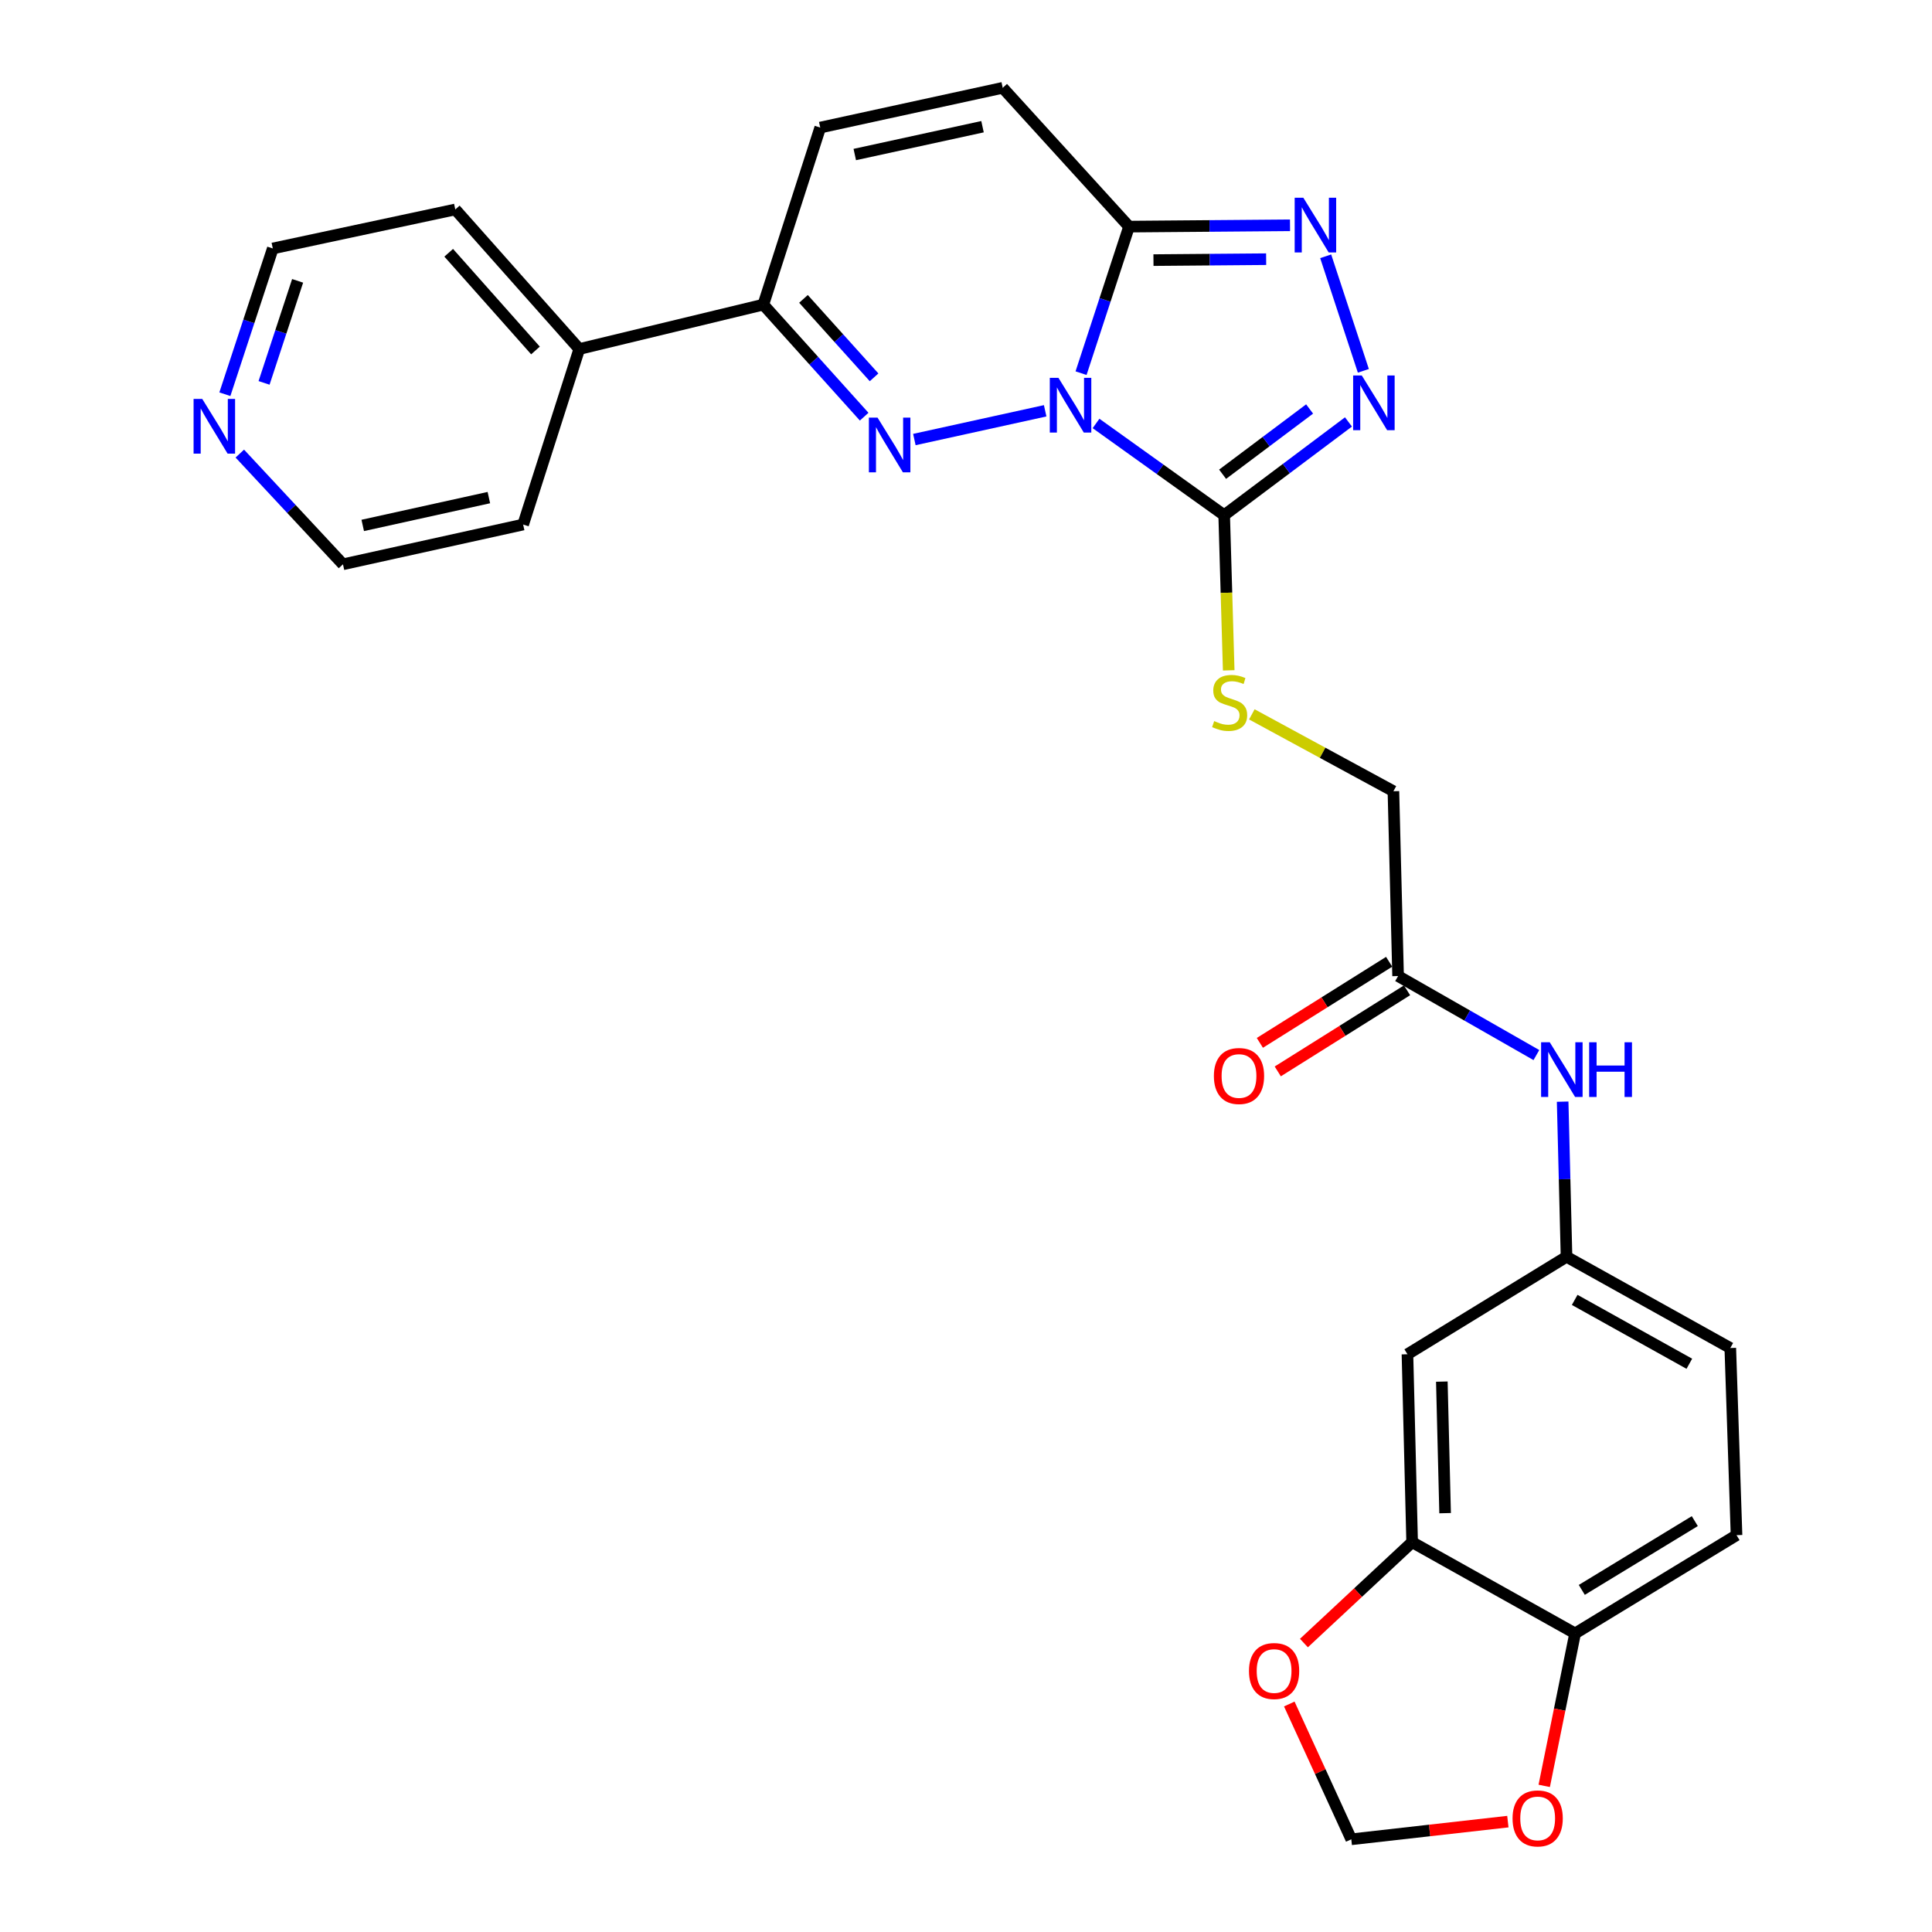 <?xml version='1.0' encoding='iso-8859-1'?>
<svg version='1.1' baseProfile='full'
              xmlns='http://www.w3.org/2000/svg'
                      xmlns:rdkit='http://www.rdkit.org/xml'
                      xmlns:xlink='http://www.w3.org/1999/xlink'
                  xml:space='preserve'
width='1000px' height='1000px' viewBox='0 0 1000 1000'>
<!-- END OF HEADER -->
<rect style='opacity:1.0;fill:#FFFFFF;stroke:none' width='1000' height='1000' x='0' y='0'> </rect>
<path class='bond-0' d='M 540.978,212.626 L 473.274,227.504' style='fill:none;fill-rule:evenodd;stroke:#0000FF;stroke-width:6px;stroke-linecap:butt;stroke-linejoin:miter;stroke-opacity:1' />
<path class='bond-1' d='M 567.3,219.177 L 600.466,242.916' style='fill:none;fill-rule:evenodd;stroke:#0000FF;stroke-width:6px;stroke-linecap:butt;stroke-linejoin:miter;stroke-opacity:1' />
<path class='bond-1' d='M 600.466,242.916 L 633.632,266.655' style='fill:none;fill-rule:evenodd;stroke:#000000;stroke-width:6px;stroke-linecap:butt;stroke-linejoin:miter;stroke-opacity:1' />
<path class='bond-2' d='M 559.549,193.148 L 571.969,155.224' style='fill:none;fill-rule:evenodd;stroke:#0000FF;stroke-width:6px;stroke-linecap:butt;stroke-linejoin:miter;stroke-opacity:1' />
<path class='bond-2' d='M 571.969,155.224 L 584.389,117.299' style='fill:none;fill-rule:evenodd;stroke:#000000;stroke-width:6px;stroke-linecap:butt;stroke-linejoin:miter;stroke-opacity:1' />
<path class='bond-5' d='M 447.289,215.668 L 421.19,186.668' style='fill:none;fill-rule:evenodd;stroke:#0000FF;stroke-width:6px;stroke-linecap:butt;stroke-linejoin:miter;stroke-opacity:1' />
<path class='bond-5' d='M 421.19,186.668 L 395.09,157.668' style='fill:none;fill-rule:evenodd;stroke:#000000;stroke-width:6px;stroke-linecap:butt;stroke-linejoin:miter;stroke-opacity:1' />
<path class='bond-5' d='M 452.421,195.303 L 434.151,175.003' style='fill:none;fill-rule:evenodd;stroke:#0000FF;stroke-width:6px;stroke-linecap:butt;stroke-linejoin:miter;stroke-opacity:1' />
<path class='bond-5' d='M 434.151,175.003 L 415.882,154.703' style='fill:none;fill-rule:evenodd;stroke:#000000;stroke-width:6px;stroke-linecap:butt;stroke-linejoin:miter;stroke-opacity:1' />
<path class='bond-3' d='M 633.632,266.655 L 665.797,242.524' style='fill:none;fill-rule:evenodd;stroke:#000000;stroke-width:6px;stroke-linecap:butt;stroke-linejoin:miter;stroke-opacity:1' />
<path class='bond-3' d='M 665.797,242.524 L 697.963,218.393' style='fill:none;fill-rule:evenodd;stroke:#0000FF;stroke-width:6px;stroke-linecap:butt;stroke-linejoin:miter;stroke-opacity:1' />
<path class='bond-3' d='M 632.817,245.467 L 655.333,228.576' style='fill:none;fill-rule:evenodd;stroke:#000000;stroke-width:6px;stroke-linecap:butt;stroke-linejoin:miter;stroke-opacity:1' />
<path class='bond-3' d='M 655.333,228.576 L 677.848,211.684' style='fill:none;fill-rule:evenodd;stroke:#0000FF;stroke-width:6px;stroke-linecap:butt;stroke-linejoin:miter;stroke-opacity:1' />
<path class='bond-8' d='M 633.632,266.655 L 634.805,306.813' style='fill:none;fill-rule:evenodd;stroke:#000000;stroke-width:6px;stroke-linecap:butt;stroke-linejoin:miter;stroke-opacity:1' />
<path class='bond-8' d='M 634.805,306.813 L 635.978,346.971' style='fill:none;fill-rule:evenodd;stroke:#CCCC00;stroke-width:6px;stroke-linecap:butt;stroke-linejoin:miter;stroke-opacity:1' />
<path class='bond-4' d='M 584.389,117.299 L 626.049,116.956' style='fill:none;fill-rule:evenodd;stroke:#000000;stroke-width:6px;stroke-linecap:butt;stroke-linejoin:miter;stroke-opacity:1' />
<path class='bond-4' d='M 626.049,116.956 L 667.708,116.613' style='fill:none;fill-rule:evenodd;stroke:#0000FF;stroke-width:6px;stroke-linecap:butt;stroke-linejoin:miter;stroke-opacity:1' />
<path class='bond-4' d='M 597.031,134.634 L 626.192,134.393' style='fill:none;fill-rule:evenodd;stroke:#000000;stroke-width:6px;stroke-linecap:butt;stroke-linejoin:miter;stroke-opacity:1' />
<path class='bond-4' d='M 626.192,134.393 L 655.354,134.153' style='fill:none;fill-rule:evenodd;stroke:#0000FF;stroke-width:6px;stroke-linecap:butt;stroke-linejoin:miter;stroke-opacity:1' />
<path class='bond-6' d='M 584.389,117.299 L 519.006,45.455' style='fill:none;fill-rule:evenodd;stroke:#000000;stroke-width:6px;stroke-linecap:butt;stroke-linejoin:miter;stroke-opacity:1' />
<path class='bond-28' d='M 705.671,191.938 L 686.17,132.65' style='fill:none;fill-rule:evenodd;stroke:#0000FF;stroke-width:6px;stroke-linecap:butt;stroke-linejoin:miter;stroke-opacity:1' />
<path class='bond-18' d='M 395.09,157.668 L 299.83,180.657' style='fill:none;fill-rule:evenodd;stroke:#000000;stroke-width:6px;stroke-linecap:butt;stroke-linejoin:miter;stroke-opacity:1' />
<path class='bond-29' d='M 395.09,157.668 L 424.551,66.031' style='fill:none;fill-rule:evenodd;stroke:#000000;stroke-width:6px;stroke-linecap:butt;stroke-linejoin:miter;stroke-opacity:1' />
<path class='bond-7' d='M 519.006,45.455 L 424.551,66.031' style='fill:none;fill-rule:evenodd;stroke:#000000;stroke-width:6px;stroke-linecap:butt;stroke-linejoin:miter;stroke-opacity:1' />
<path class='bond-7' d='M 508.55,65.579 L 442.431,79.983' style='fill:none;fill-rule:evenodd;stroke:#000000;stroke-width:6px;stroke-linecap:butt;stroke-linejoin:miter;stroke-opacity:1' />
<path class='bond-21' d='M 647.952,369.753 L 684.591,389.647' style='fill:none;fill-rule:evenodd;stroke:#CCCC00;stroke-width:6px;stroke-linecap:butt;stroke-linejoin:miter;stroke-opacity:1' />
<path class='bond-21' d='M 684.591,389.647 L 721.229,409.54' style='fill:none;fill-rule:evenodd;stroke:#000000;stroke-width:6px;stroke-linecap:butt;stroke-linejoin:miter;stroke-opacity:1' />
<path class='bond-9' d='M 730.917,798.233 L 728.495,700.958' style='fill:none;fill-rule:evenodd;stroke:#000000;stroke-width:6px;stroke-linecap:butt;stroke-linejoin:miter;stroke-opacity:1' />
<path class='bond-9' d='M 747.986,783.208 L 746.291,715.115' style='fill:none;fill-rule:evenodd;stroke:#000000;stroke-width:6px;stroke-linecap:butt;stroke-linejoin:miter;stroke-opacity:1' />
<path class='bond-14' d='M 730.917,798.233 L 702.914,824.337' style='fill:none;fill-rule:evenodd;stroke:#000000;stroke-width:6px;stroke-linecap:butt;stroke-linejoin:miter;stroke-opacity:1' />
<path class='bond-14' d='M 702.914,824.337 L 674.911,850.442' style='fill:none;fill-rule:evenodd;stroke:#FF0000;stroke-width:6px;stroke-linecap:butt;stroke-linejoin:miter;stroke-opacity:1' />
<path class='bond-31' d='M 730.917,798.233 L 815.268,845.451' style='fill:none;fill-rule:evenodd;stroke:#000000;stroke-width:6px;stroke-linecap:butt;stroke-linejoin:miter;stroke-opacity:1' />
<path class='bond-10' d='M 728.495,700.958 L 810.831,650.504' style='fill:none;fill-rule:evenodd;stroke:#000000;stroke-width:6px;stroke-linecap:butt;stroke-linejoin:miter;stroke-opacity:1' />
<path class='bond-11' d='M 723.651,505.197 L 721.229,409.54' style='fill:none;fill-rule:evenodd;stroke:#000000;stroke-width:6px;stroke-linecap:butt;stroke-linejoin:miter;stroke-opacity:1' />
<path class='bond-13' d='M 723.651,505.197 L 759.44,525.651' style='fill:none;fill-rule:evenodd;stroke:#000000;stroke-width:6px;stroke-linecap:butt;stroke-linejoin:miter;stroke-opacity:1' />
<path class='bond-13' d='M 759.44,525.651 L 795.229,546.104' style='fill:none;fill-rule:evenodd;stroke:#0000FF;stroke-width:6px;stroke-linecap:butt;stroke-linejoin:miter;stroke-opacity:1' />
<path class='bond-20' d='M 719.018,497.811 L 685.56,518.799' style='fill:none;fill-rule:evenodd;stroke:#000000;stroke-width:6px;stroke-linecap:butt;stroke-linejoin:miter;stroke-opacity:1' />
<path class='bond-20' d='M 685.56,518.799 L 652.102,539.787' style='fill:none;fill-rule:evenodd;stroke:#FF0000;stroke-width:6px;stroke-linecap:butt;stroke-linejoin:miter;stroke-opacity:1' />
<path class='bond-20' d='M 728.284,512.584 L 694.826,533.571' style='fill:none;fill-rule:evenodd;stroke:#000000;stroke-width:6px;stroke-linecap:butt;stroke-linejoin:miter;stroke-opacity:1' />
<path class='bond-20' d='M 694.826,533.571 L 661.368,554.559' style='fill:none;fill-rule:evenodd;stroke:#FF0000;stroke-width:6px;stroke-linecap:butt;stroke-linejoin:miter;stroke-opacity:1' />
<path class='bond-12' d='M 815.268,845.451 L 898.825,794.6' style='fill:none;fill-rule:evenodd;stroke:#000000;stroke-width:6px;stroke-linecap:butt;stroke-linejoin:miter;stroke-opacity:1' />
<path class='bond-12' d='M 818.736,822.927 L 877.226,787.332' style='fill:none;fill-rule:evenodd;stroke:#000000;stroke-width:6px;stroke-linecap:butt;stroke-linejoin:miter;stroke-opacity:1' />
<path class='bond-15' d='M 815.268,845.451 L 807.277,884.909' style='fill:none;fill-rule:evenodd;stroke:#000000;stroke-width:6px;stroke-linecap:butt;stroke-linejoin:miter;stroke-opacity:1' />
<path class='bond-15' d='M 807.277,884.909 L 799.287,924.367' style='fill:none;fill-rule:evenodd;stroke:#FF0000;stroke-width:6px;stroke-linecap:butt;stroke-linejoin:miter;stroke-opacity:1' />
<path class='bond-16' d='M 808.824,570.219 L 809.827,610.362' style='fill:none;fill-rule:evenodd;stroke:#0000FF;stroke-width:6px;stroke-linecap:butt;stroke-linejoin:miter;stroke-opacity:1' />
<path class='bond-16' d='M 809.827,610.362 L 810.831,650.504' style='fill:none;fill-rule:evenodd;stroke:#000000;stroke-width:6px;stroke-linecap:butt;stroke-linejoin:miter;stroke-opacity:1' />
<path class='bond-17' d='M 667.332,881.994 L 683.377,917.005' style='fill:none;fill-rule:evenodd;stroke:#FF0000;stroke-width:6px;stroke-linecap:butt;stroke-linejoin:miter;stroke-opacity:1' />
<path class='bond-17' d='M 683.377,917.005 L 699.422,952.017' style='fill:none;fill-rule:evenodd;stroke:#000000;stroke-width:6px;stroke-linecap:butt;stroke-linejoin:miter;stroke-opacity:1' />
<path class='bond-32' d='M 780.466,942.869 L 739.944,947.443' style='fill:none;fill-rule:evenodd;stroke:#FF0000;stroke-width:6px;stroke-linecap:butt;stroke-linejoin:miter;stroke-opacity:1' />
<path class='bond-32' d='M 739.944,947.443 L 699.422,952.017' style='fill:none;fill-rule:evenodd;stroke:#000000;stroke-width:6px;stroke-linecap:butt;stroke-linejoin:miter;stroke-opacity:1' />
<path class='bond-23' d='M 810.831,650.504 L 895.599,697.732' style='fill:none;fill-rule:evenodd;stroke:#000000;stroke-width:6px;stroke-linecap:butt;stroke-linejoin:miter;stroke-opacity:1' />
<path class='bond-23' d='M 815.059,672.822 L 874.397,705.881' style='fill:none;fill-rule:evenodd;stroke:#000000;stroke-width:6px;stroke-linecap:butt;stroke-linejoin:miter;stroke-opacity:1' />
<path class='bond-26' d='M 299.83,180.657 L 270.777,271.499' style='fill:none;fill-rule:evenodd;stroke:#000000;stroke-width:6px;stroke-linecap:butt;stroke-linejoin:miter;stroke-opacity:1' />
<path class='bond-27' d='M 299.83,180.657 L 235.658,108.415' style='fill:none;fill-rule:evenodd;stroke:#000000;stroke-width:6px;stroke-linecap:butt;stroke-linejoin:miter;stroke-opacity:1' />
<path class='bond-27' d='M 277.167,181.402 L 232.247,130.832' style='fill:none;fill-rule:evenodd;stroke:#000000;stroke-width:6px;stroke-linecap:butt;stroke-linejoin:miter;stroke-opacity:1' />
<path class='bond-19' d='M 116.391,204.047 L 128.797,166.326' style='fill:none;fill-rule:evenodd;stroke:#0000FF;stroke-width:6px;stroke-linecap:butt;stroke-linejoin:miter;stroke-opacity:1' />
<path class='bond-19' d='M 128.797,166.326 L 141.203,128.605' style='fill:none;fill-rule:evenodd;stroke:#000000;stroke-width:6px;stroke-linecap:butt;stroke-linejoin:miter;stroke-opacity:1' />
<path class='bond-19' d='M 136.678,198.179 L 145.362,171.774' style='fill:none;fill-rule:evenodd;stroke:#0000FF;stroke-width:6px;stroke-linecap:butt;stroke-linejoin:miter;stroke-opacity:1' />
<path class='bond-19' d='M 145.362,171.774 L 154.046,145.369' style='fill:none;fill-rule:evenodd;stroke:#000000;stroke-width:6px;stroke-linecap:butt;stroke-linejoin:miter;stroke-opacity:1' />
<path class='bond-30' d='M 124.12,234.773 L 150.821,263.425' style='fill:none;fill-rule:evenodd;stroke:#0000FF;stroke-width:6px;stroke-linecap:butt;stroke-linejoin:miter;stroke-opacity:1' />
<path class='bond-30' d='M 150.821,263.425 L 177.522,292.076' style='fill:none;fill-rule:evenodd;stroke:#000000;stroke-width:6px;stroke-linecap:butt;stroke-linejoin:miter;stroke-opacity:1' />
<path class='bond-22' d='M 898.825,794.6 L 895.599,697.732' style='fill:none;fill-rule:evenodd;stroke:#000000;stroke-width:6px;stroke-linecap:butt;stroke-linejoin:miter;stroke-opacity:1' />
<path class='bond-24' d='M 177.522,292.076 L 270.777,271.499' style='fill:none;fill-rule:evenodd;stroke:#000000;stroke-width:6px;stroke-linecap:butt;stroke-linejoin:miter;stroke-opacity:1' />
<path class='bond-24' d='M 187.753,271.961 L 253.031,257.557' style='fill:none;fill-rule:evenodd;stroke:#000000;stroke-width:6px;stroke-linecap:butt;stroke-linejoin:miter;stroke-opacity:1' />
<path class='bond-25' d='M 141.203,128.605 L 235.658,108.415' style='fill:none;fill-rule:evenodd;stroke:#000000;stroke-width:6px;stroke-linecap:butt;stroke-linejoin:miter;stroke-opacity:1' />
<path  class='atom-0' d='M 547.855 195.58
L 557.135 210.58
Q 558.055 212.06, 559.535 214.74
Q 561.015 217.42, 561.095 217.58
L 561.095 195.58
L 564.855 195.58
L 564.855 223.9
L 560.975 223.9
L 551.015 207.5
Q 549.855 205.58, 548.615 203.38
Q 547.415 201.18, 547.055 200.5
L 547.055 223.9
L 543.375 223.9
L 543.375 195.58
L 547.855 195.58
' fill='#0000FF'/>
<path  class='atom-1' d='M 454.213 216.157
L 463.493 231.157
Q 464.413 232.637, 465.893 235.317
Q 467.373 237.997, 467.453 238.157
L 467.453 216.157
L 471.213 216.157
L 471.213 244.477
L 467.333 244.477
L 457.373 228.077
Q 456.213 226.157, 454.973 223.957
Q 453.773 221.757, 453.413 221.077
L 453.413 244.477
L 449.733 244.477
L 449.733 216.157
L 454.213 216.157
' fill='#0000FF'/>
<path  class='atom-4' d='M 704.865 194.359
L 714.145 209.359
Q 715.065 210.839, 716.545 213.519
Q 718.025 216.199, 718.105 216.359
L 718.105 194.359
L 721.865 194.359
L 721.865 222.679
L 717.985 222.679
L 708.025 206.279
Q 706.865 204.359, 705.625 202.159
Q 704.425 199.959, 704.065 199.279
L 704.065 222.679
L 700.385 222.679
L 700.385 194.359
L 704.865 194.359
' fill='#0000FF'/>
<path  class='atom-5' d='M 674.6 102.345
L 683.88 117.345
Q 684.8 118.825, 686.28 121.505
Q 687.76 124.185, 687.84 124.345
L 687.84 102.345
L 691.6 102.345
L 691.6 130.665
L 687.72 130.665
L 677.76 114.265
Q 676.6 112.345, 675.36 110.145
Q 674.16 107.945, 673.8 107.265
L 673.8 130.665
L 670.12 130.665
L 670.12 102.345
L 674.6 102.345
' fill='#0000FF'/>
<path  class='atom-9' d='M 628.461 373.234
Q 628.781 373.354, 630.101 373.914
Q 631.421 374.474, 632.861 374.834
Q 634.341 375.154, 635.781 375.154
Q 638.461 375.154, 640.021 373.874
Q 641.581 372.554, 641.581 370.274
Q 641.581 368.714, 640.781 367.754
Q 640.021 366.794, 638.821 366.274
Q 637.621 365.754, 635.621 365.154
Q 633.101 364.394, 631.581 363.674
Q 630.101 362.954, 629.021 361.434
Q 627.981 359.914, 627.981 357.354
Q 627.981 353.794, 630.381 351.594
Q 632.821 349.394, 637.621 349.394
Q 640.901 349.394, 644.621 350.954
L 643.701 354.034
Q 640.301 352.634, 637.741 352.634
Q 634.981 352.634, 633.461 353.794
Q 631.941 354.914, 631.981 356.874
Q 631.981 358.394, 632.741 359.314
Q 633.541 360.234, 634.661 360.754
Q 635.821 361.274, 637.741 361.874
Q 640.301 362.674, 641.821 363.474
Q 643.341 364.274, 644.421 365.914
Q 645.541 367.514, 645.541 370.274
Q 645.541 374.194, 642.901 376.314
Q 640.301 378.394, 635.941 378.394
Q 633.421 378.394, 631.501 377.834
Q 629.621 377.314, 627.381 376.394
L 628.461 373.234
' fill='#CCCC00'/>
<path  class='atom-14' d='M 802.149 539.476
L 811.429 554.476
Q 812.349 555.956, 813.829 558.636
Q 815.309 561.316, 815.389 561.476
L 815.389 539.476
L 819.149 539.476
L 819.149 567.796
L 815.269 567.796
L 805.309 551.396
Q 804.149 549.476, 802.909 547.276
Q 801.709 545.076, 801.349 544.396
L 801.349 567.796
L 797.669 567.796
L 797.669 539.476
L 802.149 539.476
' fill='#0000FF'/>
<path  class='atom-14' d='M 822.549 539.476
L 826.389 539.476
L 826.389 551.516
L 840.869 551.516
L 840.869 539.476
L 844.709 539.476
L 844.709 567.796
L 840.869 567.796
L 840.869 554.716
L 826.389 554.716
L 826.389 567.796
L 822.549 567.796
L 822.549 539.476
' fill='#0000FF'/>
<path  class='atom-15' d='M 646.469 864.917
Q 646.469 858.117, 649.829 854.317
Q 653.189 850.517, 659.469 850.517
Q 665.749 850.517, 669.109 854.317
Q 672.469 858.117, 672.469 864.917
Q 672.469 871.797, 669.069 875.717
Q 665.669 879.597, 659.469 879.597
Q 653.229 879.597, 649.829 875.717
Q 646.469 871.837, 646.469 864.917
M 659.469 876.397
Q 663.789 876.397, 666.109 873.517
Q 668.469 870.597, 668.469 864.917
Q 668.469 859.357, 666.109 856.557
Q 663.789 853.717, 659.469 853.717
Q 655.149 853.717, 652.789 856.517
Q 650.469 859.317, 650.469 864.917
Q 650.469 870.637, 652.789 873.517
Q 655.149 876.397, 659.469 876.397
' fill='#FF0000'/>
<path  class='atom-16' d='M 782.893 941.208
Q 782.893 934.408, 786.253 930.608
Q 789.613 926.808, 795.893 926.808
Q 802.173 926.808, 805.533 930.608
Q 808.893 934.408, 808.893 941.208
Q 808.893 948.088, 805.493 952.008
Q 802.093 955.888, 795.893 955.888
Q 789.653 955.888, 786.253 952.008
Q 782.893 948.128, 782.893 941.208
M 795.893 952.688
Q 800.213 952.688, 802.533 949.808
Q 804.893 946.888, 804.893 941.208
Q 804.893 935.648, 802.533 932.848
Q 800.213 930.008, 795.893 930.008
Q 791.573 930.008, 789.213 932.808
Q 786.893 935.608, 786.893 941.208
Q 786.893 946.928, 789.213 949.808
Q 791.573 952.688, 795.893 952.688
' fill='#FF0000'/>
<path  class='atom-20' d='M 104.678 206.469
L 113.958 221.469
Q 114.878 222.949, 116.358 225.629
Q 117.838 228.309, 117.918 228.469
L 117.918 206.469
L 121.678 206.469
L 121.678 234.789
L 117.798 234.789
L 107.838 218.389
Q 106.678 216.469, 105.438 214.269
Q 104.238 212.069, 103.878 211.389
L 103.878 234.789
L 100.198 234.789
L 100.198 206.469
L 104.678 206.469
' fill='#0000FF'/>
<path  class='atom-21' d='M 628.305 556.933
Q 628.305 550.133, 631.665 546.333
Q 635.025 542.533, 641.305 542.533
Q 647.585 542.533, 650.945 546.333
Q 654.305 550.133, 654.305 556.933
Q 654.305 563.813, 650.905 567.733
Q 647.505 571.613, 641.305 571.613
Q 635.065 571.613, 631.665 567.733
Q 628.305 563.853, 628.305 556.933
M 641.305 568.413
Q 645.625 568.413, 647.945 565.533
Q 650.305 562.613, 650.305 556.933
Q 650.305 551.373, 647.945 548.573
Q 645.625 545.733, 641.305 545.733
Q 636.985 545.733, 634.625 548.533
Q 632.305 551.333, 632.305 556.933
Q 632.305 562.653, 634.625 565.533
Q 636.985 568.413, 641.305 568.413
' fill='#FF0000'/>
</svg>
